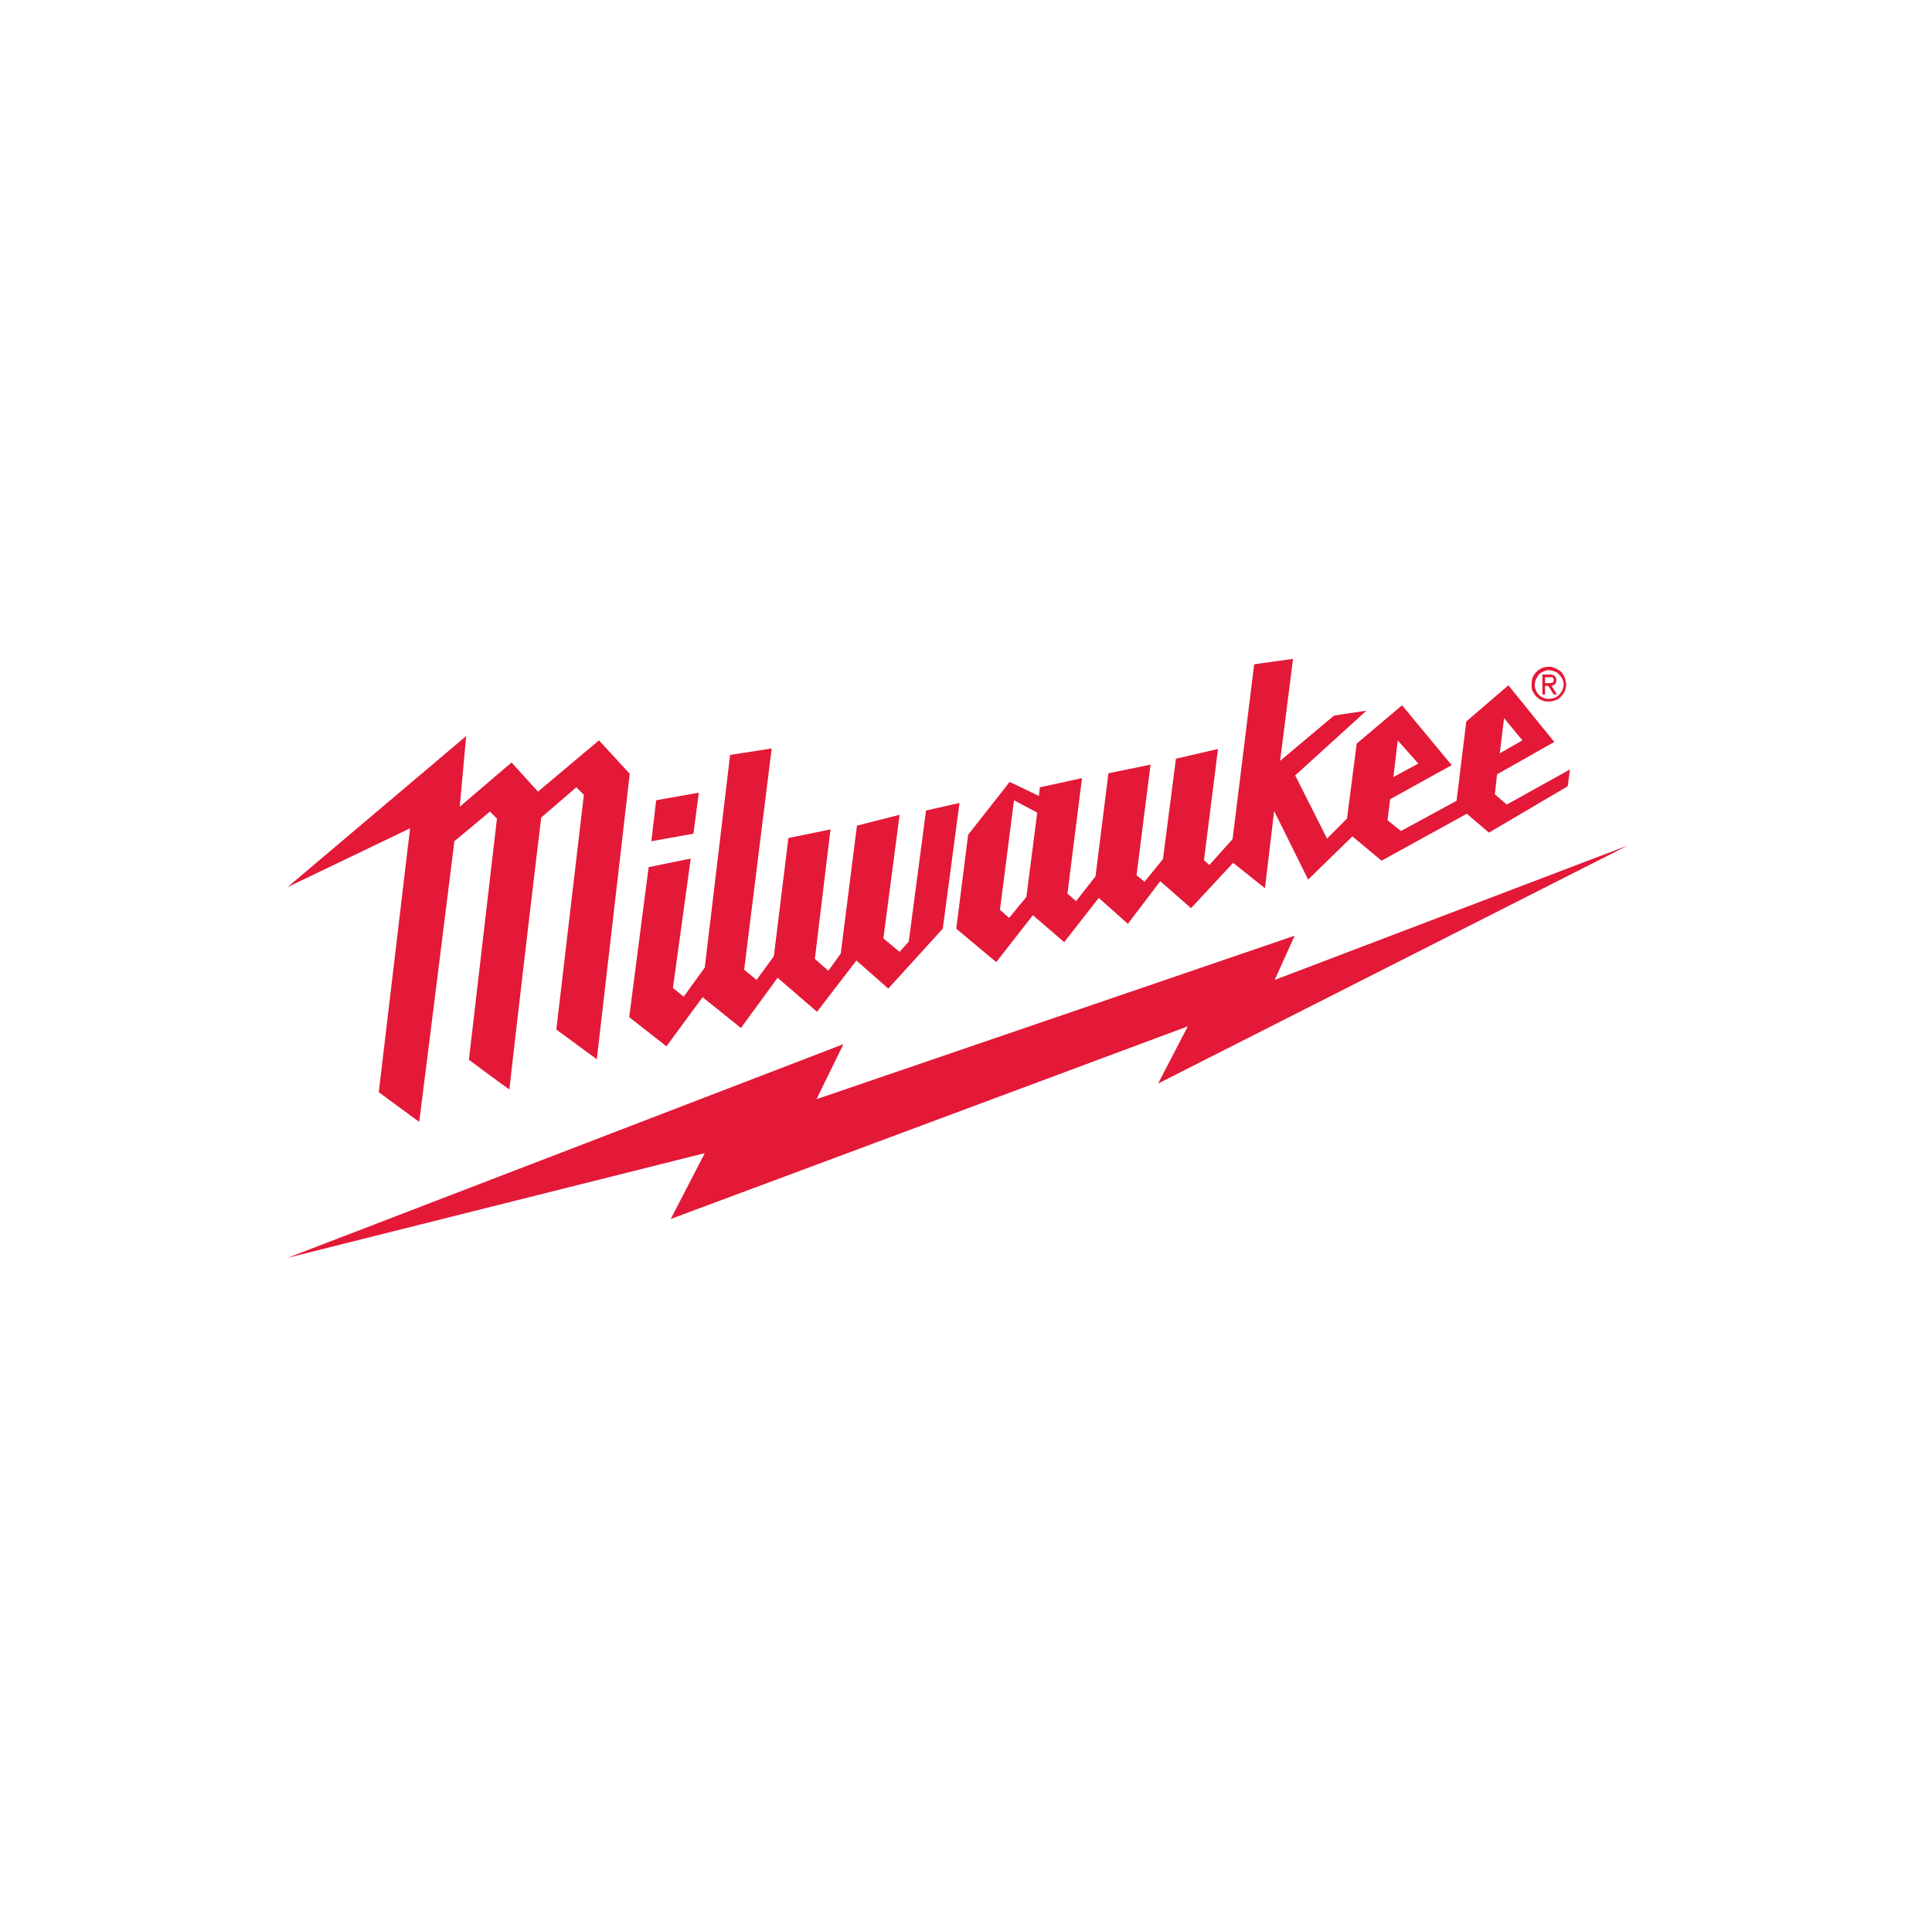 <svg width="129" height="128" viewBox="0 0 129 128" fill="none" xmlns="http://www.w3.org/2000/svg">
<path fill-rule="evenodd" clip-rule="evenodd" d="M108.678 56.468L85.11 65.441L86.444 62.486L54.516 73.405L56.317 69.729L19.2 84L47.057 77.009L44.786 81.404L79.309 68.539L77.327 72.36L108.678 56.468Z" fill="#E31937"/>
<path fill-rule="evenodd" clip-rule="evenodd" d="M103.559 45.223C103.66 45.223 103.741 45.243 103.741 45.406C103.741 45.622 103.598 45.622 103.418 45.622H103.165V45.225H103.453C103.489 45.225 103.525 45.223 103.559 45.223ZM102.985 45.045V46.379H103.165V45.802H103.381L103.741 46.379H103.958L103.598 45.802C103.634 45.802 103.669 45.766 103.705 45.766C103.741 45.73 103.814 45.73 103.814 45.694C103.85 45.657 103.885 45.622 103.885 45.586C103.921 45.514 103.921 45.477 103.921 45.441C103.921 45.19 103.778 45.045 103.489 45.045H102.985ZM103.418 44.754C103.49 44.754 103.565 44.766 103.634 44.793C103.814 44.829 103.994 44.901 104.101 45.045C104.246 45.19 104.354 45.37 104.39 45.55C104.426 45.73 104.39 45.91 104.318 46.09C104.246 46.271 104.101 46.415 103.958 46.522C103.778 46.631 103.598 46.667 103.418 46.667C103.273 46.667 103.165 46.667 103.057 46.595C102.913 46.559 102.84 46.487 102.733 46.379C102.66 46.306 102.588 46.199 102.553 46.09C102.48 45.946 102.48 45.839 102.48 45.73C102.48 45.514 102.553 45.334 102.66 45.19C102.733 45.009 102.913 44.901 103.093 44.829C103.182 44.785 103.299 44.754 103.418 44.754ZM103.453 44.527C103.284 44.527 103.108 44.561 102.949 44.613C102.733 44.721 102.553 44.865 102.444 45.045C102.3 45.261 102.264 45.477 102.264 45.73C102.264 45.874 102.264 46.019 102.337 46.162C102.408 46.306 102.48 46.415 102.588 46.522C102.697 46.631 102.84 46.739 102.985 46.775C103.093 46.847 103.273 46.847 103.418 46.847C103.634 46.847 103.885 46.775 104.066 46.667C104.246 46.522 104.39 46.342 104.499 46.126C104.57 45.91 104.606 45.694 104.534 45.477C104.499 45.225 104.39 45.045 104.246 44.865C104.066 44.721 103.85 44.613 103.634 44.541C103.575 44.531 103.515 44.527 103.453 44.527Z" fill="#E31937"/>
<path fill-rule="evenodd" clip-rule="evenodd" d="M31.129 49.153L19.2 59.243L27.381 55.315L25.291 72.937C25.291 72.937 27.777 74.775 27.993 74.919C28.209 73.225 30.228 57.117 30.335 56.216V56.18L32.714 54.198L33.182 54.667L31.309 70.775C31.309 70.775 33.831 72.649 34.012 72.757C34.012 72.613 35.705 58.055 36.138 54.594L38.48 52.577L38.985 53.081L37.146 68.756L39.849 70.739L42.048 51.676L39.993 49.441L35.922 52.865L34.156 50.919L30.696 53.874L31.129 49.153Z" fill="#E31937"/>
<path fill-rule="evenodd" clip-rule="evenodd" d="M100.426 47.964L101.652 49.441L100.139 50.306L100.426 47.964ZM93.327 49.441L94.697 50.991L93.039 51.892L93.327 49.441ZM46.661 52.937L43.814 53.442L43.489 56.18L46.3 55.675L46.661 52.937ZM67.705 53.442L69.255 54.27L68.534 59.892L67.381 61.298L66.768 60.757L67.705 53.442ZM86.336 44L83.742 44.36L82.3 56.036L80.75 57.766L80.39 57.441L81.327 50.018L78.517 50.666L77.652 57.37L76.426 58.883L75.886 58.451L76.822 51.063L74.011 51.64L73.147 58.522L71.849 60.181L71.273 59.676L72.246 51.963L69.435 52.577L69.364 53.153L67.416 52.216L64.642 55.748L63.85 62.018L66.517 64.252L68.966 61.118L71.057 62.919L73.363 59.964L75.309 61.694L77.471 58.847L79.525 60.649L82.336 57.622L84.462 59.316L85.075 54.162L87.345 58.738L90.3 55.856L92.246 57.477L97.94 54.343L99.417 55.604L104.679 52.505L104.823 51.387L100.606 53.729L99.814 53.046L99.957 51.712L103.778 49.55L100.715 45.766L97.904 48.18L97.255 53.478L93.544 55.495L92.643 54.775L92.823 53.369L96.93 51.099L93.615 47.099L90.588 49.658L89.939 54.667L88.606 56L86.48 51.783L91.237 47.459L89.075 47.784L85.472 50.811L86.336 44ZM51.525 49.983L48.75 50.415L47.057 64.612L45.651 66.559L44.931 65.982L46.12 57.334L43.309 57.91L42.012 67.928L44.499 69.874L46.912 66.594L49.471 68.649L51.921 65.297L54.552 67.568L57.182 64.145L59.309 66.018L62.949 62.018L64.066 53.622L61.831 54.127L60.678 62.883L60.066 63.567L58.984 62.666L60.066 54.414L57.219 55.135L56.138 63.676L55.309 64.828L54.408 64.036L55.453 55.388L52.642 55.964L51.67 63.856L50.516 65.442L49.688 64.757L51.525 49.983Z" fill="#E31937"/>
</svg>
